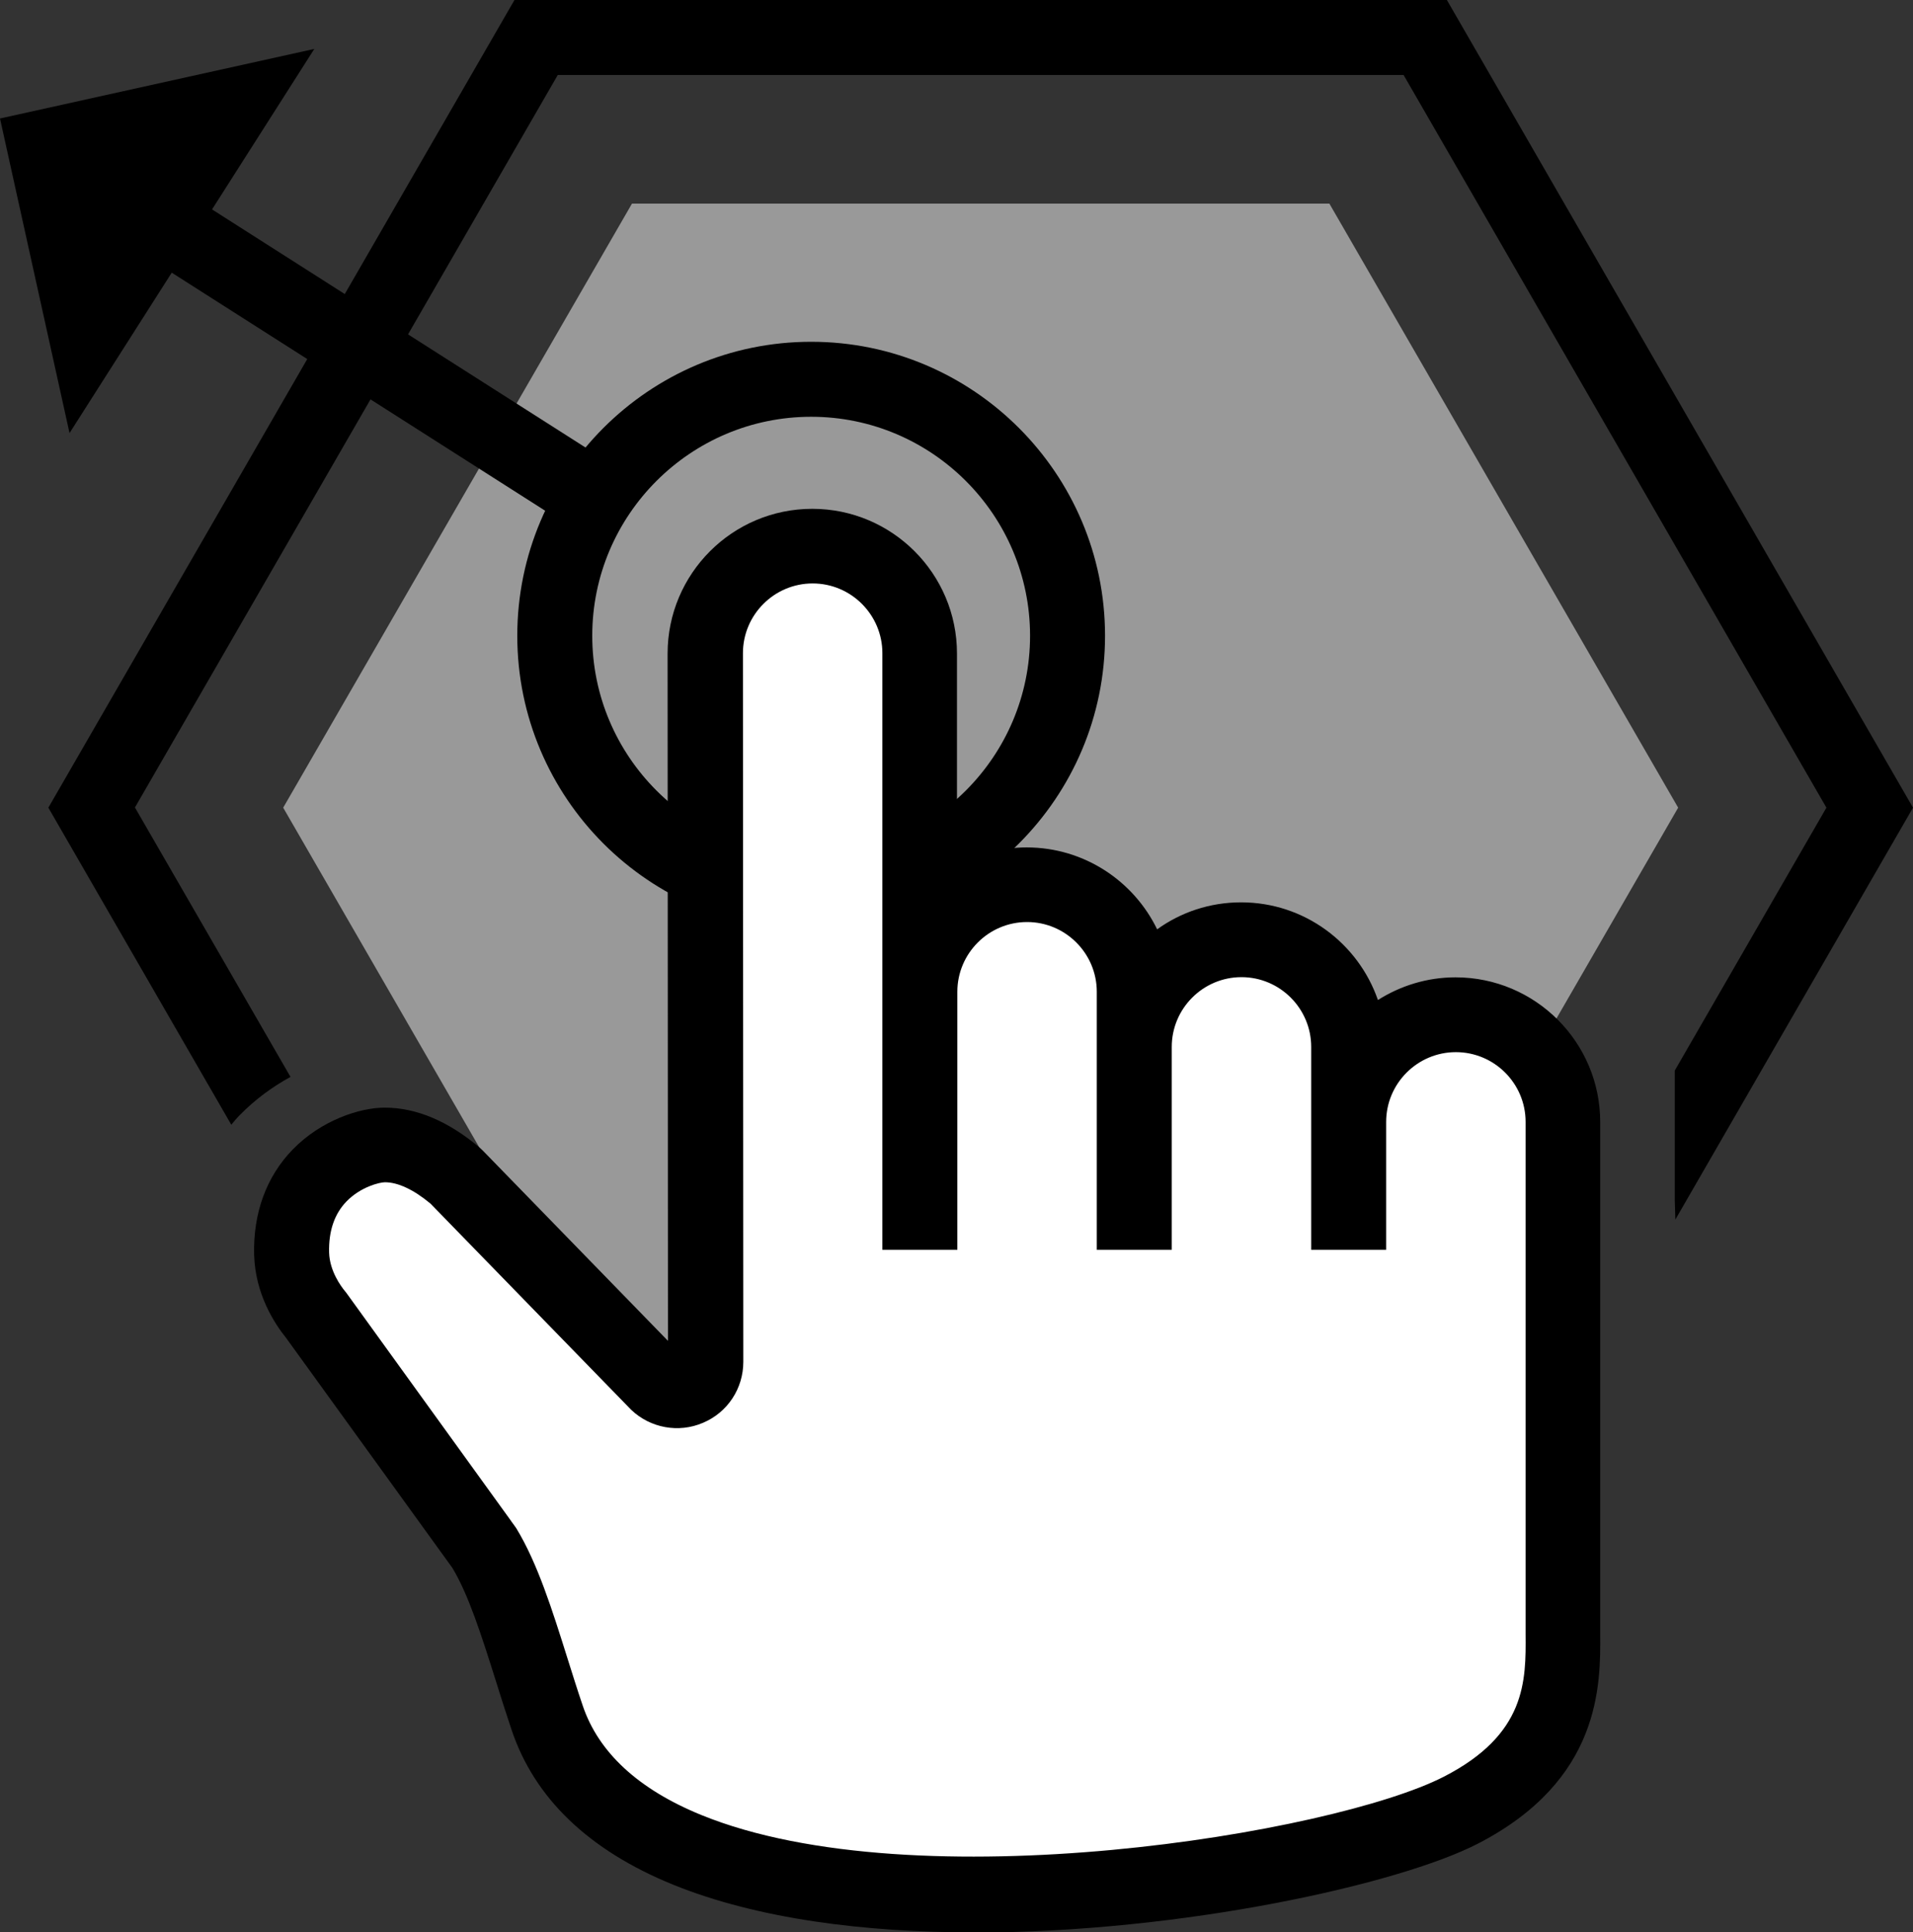 <?xml version="1.0" encoding="UTF-8"?><svg id="Layer_2" xmlns="http://www.w3.org/2000/svg" viewBox="0 0 102.07 103.07"><rect x="0" y="0" width="102.07" height="103.07" fill="#333333" stroke="none"/><defs><style>.cls-1,.cls-2,.cls-3{stroke-width:0px;}.cls-2{fill:#999;}.cls-3{fill:#fff;}</style></defs><g id="Ebene_1"><polygon class="cls-2" points="70.93 10.86 33.72 10.86 15.11 43.08 33.72 75.31 70.93 75.31 89.54 43.08 70.93 10.86"/><rect class="cls-1" x="24.07" y="2.54" width="4" height="40.81" transform="translate(-7.29 32.6) rotate(-57.49)"/><polygon class="cls-1" points="3.71 23.1 16.77 2.61 0 6.32 3.71 23.1"/><circle class="cls-2" cx="43.28" cy="33.91" r="13.68"/><path class="cls-1" d="m43.28,49.59c-8.65,0-15.68-7.03-15.68-15.68s7.03-15.68,15.68-15.68,15.68,7.03,15.68,15.68-7.03,15.68-15.68,15.68Zm0-27.36c-6.44,0-11.68,5.24-11.68,11.68s5.24,11.68,11.68,11.68,11.68-5.24,11.68-11.68-5.24-11.68-11.68-11.68Z"/><path class="cls-3" d="m49.08,66.66v-31.82c0-3.16-2.56-5.72-5.72-5.72s-5.72,2.56-5.72,5.72l.02,37.81c0,.62-.37,1.17-.93,1.41-.57.24-1.22.12-1.67-.3l-10.73-11.02c-1.5-1.26-2.77-1.67-3.79-1.67-1.4,0-5.1,1.38-4.98,5.81.04,1.35.67,2.52,1.29,3.27l8.84,12.23c.05.06.1.13.14.2,1.32,2.18,2.18,5.55,3.34,9.04,4.84,14.46,40.67,9.09,48.74,4.94,5.8-2.98,5.46-7.25,5.46-9.83v-17.07s0-9.82,0-9.82c0-3.16-2.56-5.72-5.72-5.72s-5.72,2.56-5.72,5.72v6.82-10.82c0-3.16-2.56-5.72-5.72-5.72s-5.72,2.56-5.72,5.72v10.82-13.76c0-3.16-2.56-5.72-5.72-5.72s-5.72,2.56-5.72,5.72v13.76Z"/><path class="cls-1" d="m51.97,103.07c-5.82,0-11.54-.71-16.07-2.55-4.49-1.83-7.39-4.61-8.61-8.27-.29-.87-.57-1.74-.83-2.58-.75-2.38-1.46-4.62-2.33-6.05l-8.86-12.25c-.63-.78-1.65-2.35-1.71-4.43-.06-2.23.65-4.18,2.06-5.63,1.5-1.54,3.55-2.23,4.91-2.23,1.68,0,3.39.72,5.07,2.14l.15.14,9.89,10.16-.02-36.66c0-4.26,3.46-7.72,7.72-7.72s7.72,3.46,7.72,7.72v11.3c1.1-.61,2.37-.96,3.72-.96,3.06,0,5.71,1.79,6.96,4.37,1.26-.91,2.81-1.44,4.48-1.44,3.38,0,6.25,2.18,7.3,5.21,1.2-.76,2.62-1.21,4.14-1.21,4.26,0,7.72,3.46,7.72,7.72v27.29c.02,2.73.05,7.82-6.55,11.21-4.17,2.14-15.71,4.73-26.88,4.73Zm-24.68-21.91c.09.12.18.24.26.36,1.13,1.86,1.91,4.33,2.73,6.94.26.82.52,1.66.81,2.51.84,2.5,2.97,4.47,6.33,5.84,11.47,4.67,33.71.98,39.61-2.04,4.41-2.26,4.39-5.11,4.37-7.62v-.42s0-26.89,0-26.89c0-2.05-1.67-3.72-3.72-3.72s-3.72,1.67-3.72,3.72v6.82h-4v-10.82c0-2.05-1.67-3.72-3.72-3.72s-3.72,1.67-3.72,3.72v10.82h-4v-13.76c0-2.05-1.67-3.72-3.72-3.72s-3.72,1.67-3.72,3.72v13.76h-4v-31.82c0-2.05-1.67-3.72-3.72-3.72s-3.72,1.67-3.72,3.72l.02,37.8c0,1.42-.84,2.7-2.15,3.25-1.3.56-2.81.28-3.83-.69l-10.71-11c-.9-.75-1.74-1.14-2.43-1.14-.28,0-1.29.24-2.05,1.02-.65.67-.96,1.59-.93,2.73.03,1,.65,1.82.84,2.05l.08.1,8.8,12.18Z"/><path class="cls-1" d="m77.2,0H27.45L2.58,43.08l9.76,16.91c.14-.16.27-.33.43-.49.85-.87,1.78-1.54,2.73-2.06l-8.3-14.37L29.76,4h45.13l22.56,39.08-8.09,14.02v6.94c.02.61.03,1.01.03,1.01l12.68-21.97L77.2,0Z"/></g></svg>